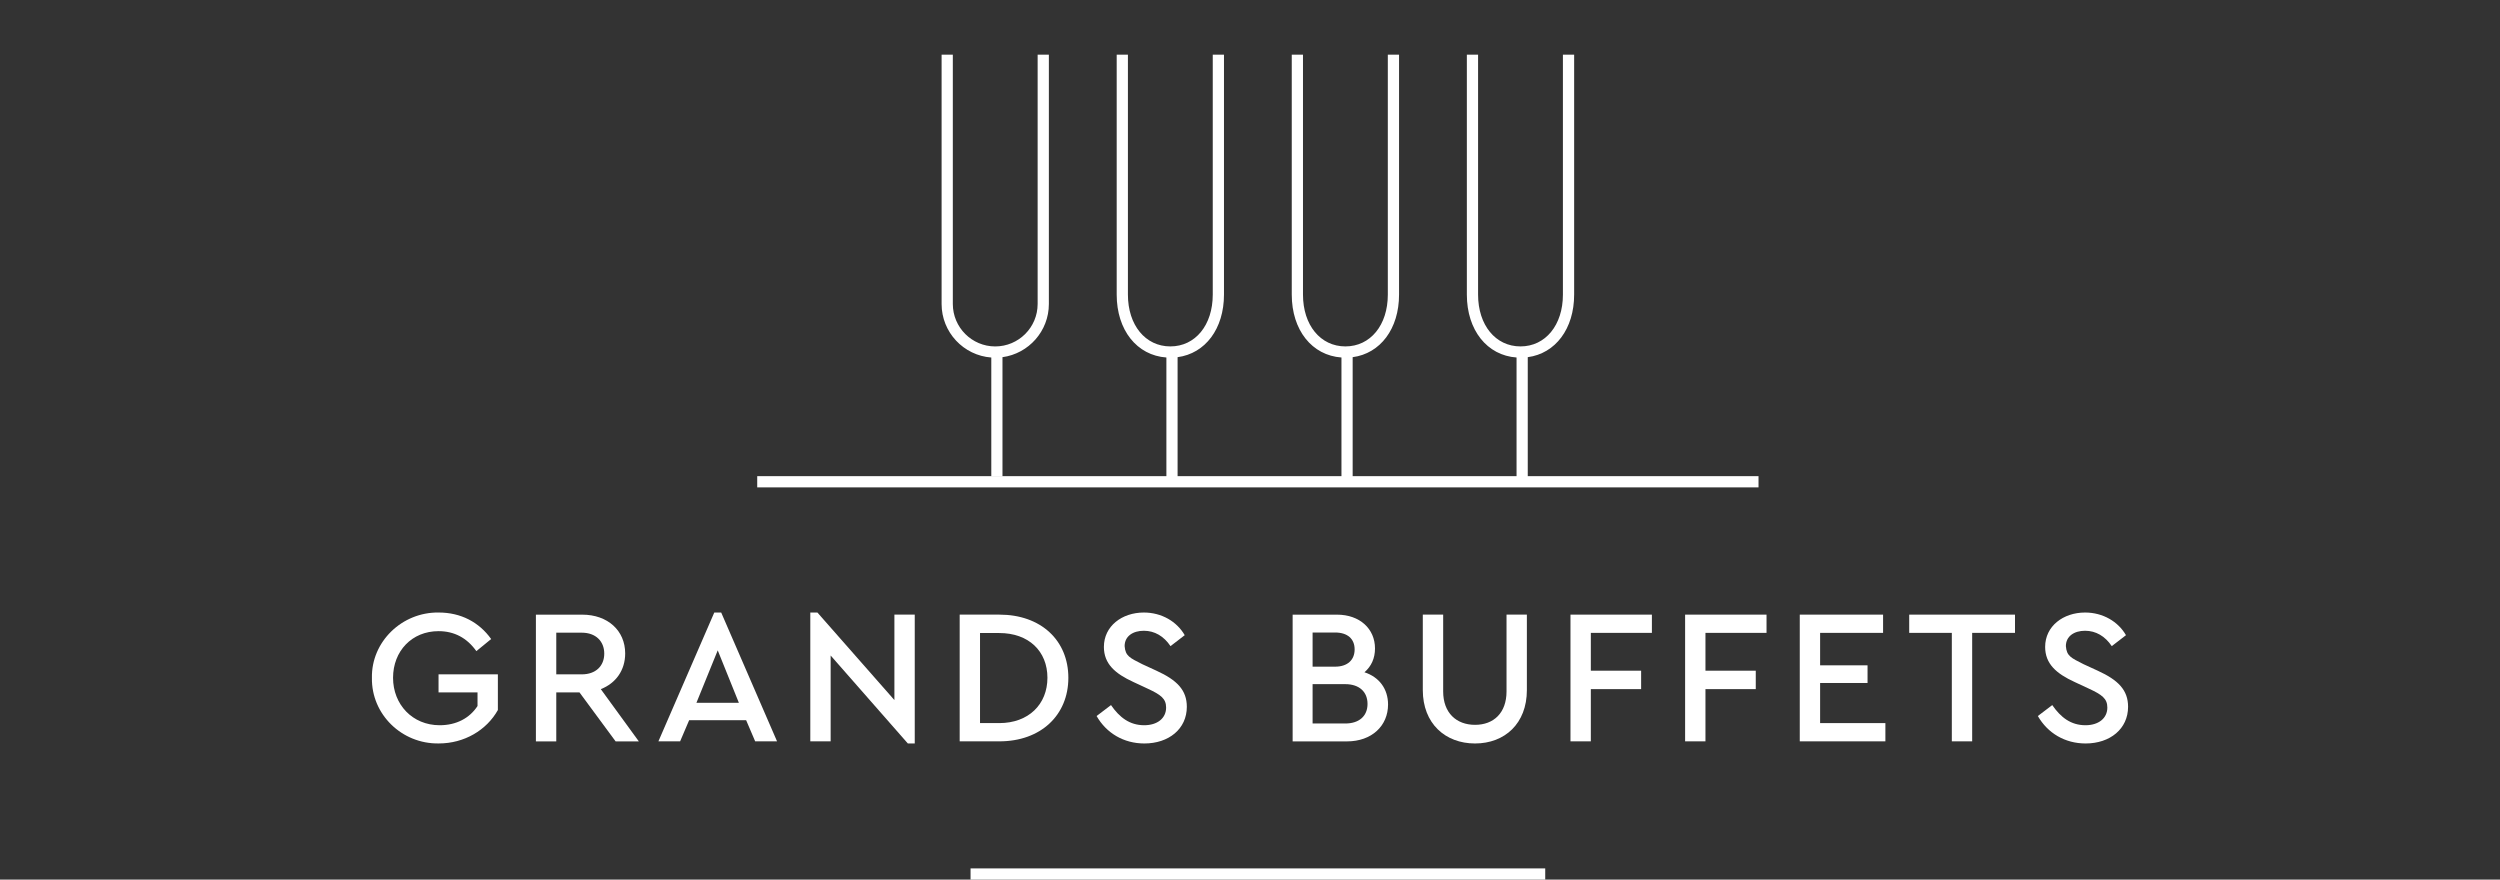 <?xml version="1.0" encoding="UTF-8"?><svg id="a" xmlns="http://www.w3.org/2000/svg" viewBox="0 0 1080 380"><rect x="0" y="0" width="1080" height="380" fill="#333333" stroke="none"/><defs><style>.b{fill:#fff;}.c{fill:#fff;}</style></defs><rect class="c" x="419.28" y="375.15" width="248.26" height="4.85"/><rect class="c" x="327.12" y="205.7" width="432.56" height="4.85"/><path class="b" d="M189.54,264.61c9.54,0,17.42,4.15,22.64,11.45l-6.39,5.23c-4.07-5.72-9.54-8.63-16.34-8.63-11.53,0-19.65,8.63-19.65,20.15s8.37,20.49,20.15,20.49c7.21,0,12.94-3.07,16.34-8.3v-5.89h-16.84v-7.8h25.63v15.43c-4.89,8.71-14.51,14.43-25.54,14.43-16.01,.25-29.12-12.61-28.87-28.28-.33-15.68,13.02-28.53,28.87-28.28Z"/><path class="b" d="M265.94,320.27l-15.6-21.15h-10.03v21.15h-8.8v-54.74h19.99c11.03,0,18.58,6.88,18.58,16.75,0,7.22-3.98,12.85-10.53,15.43l16.42,22.56h-10.03Zm-25.63-28.95h11.03c6.05,0,9.7-3.65,9.7-8.96s-3.65-9.04-9.7-9.04h-11.03v18Z"/><path class="b" d="M322.34,311.14h-24.63l-3.9,9.13h-9.38l24.14-55.65h2.99l24.13,55.65h-9.45l-3.9-9.13Zm-12.28-30.19l-9.2,22.65h18.33l-9.13-22.65Z"/><path class="b" d="M395.17,265.52v55.65h-2.99l-33.34-37.99v37.08h-8.79v-55.65h3.07l33.26,37.82v-36.91h8.79Z"/><path class="b" d="M414.58,265.52h17.17c17.92,0,29.78,11.11,29.78,27.29s-11.95,27.45-29.78,27.45h-17.17v-54.74Zm17.09,46.86c12.69,0,20.82-8.13,20.82-19.58s-8.05-19.33-20.82-19.33h-8.3v38.9h8.3Z"/><path class="b" d="M479.95,304.59c3.65,5.31,8.05,8.71,14.35,8.71,5.64,0,9.46-2.99,9.46-7.63,0-3.9-2.33-5.56-8.05-8.21l-6.05-2.82c-7.97-3.65-12.78-7.88-12.78-15.18,0-8.96,7.8-14.85,17.25-14.85,7.72,0,14.27,3.9,17.67,9.79l-6.14,4.73c-2.9-4.32-6.88-6.64-11.53-6.64s-8.29,2.32-8.29,6.64c.33,4.31,2.24,5.06,7.63,7.8l6.13,2.82c8.88,4.06,13.11,8.37,13.11,15.59,0,9.54-7.8,15.84-18.33,15.84-8.96,0-16.43-4.48-20.65-11.86l6.22-4.72Z"/><path class="b" d="M581.89,320.27h-23.47v-54.74h19.16c9.87,0,16.42,6.14,16.42,14.6,0,4.23-1.57,7.72-4.56,10.29,6.39,2.07,10.2,7.22,10.2,13.93,0,9.21-7.05,15.93-17.75,15.93Zm-14.85-47.03v14.76h9.7c5.4,0,8.46-2.9,8.46-7.46s-3.07-7.3-8.46-7.3h-9.7Zm14.1,22.31h-14.1v17h14.1c6.05,0,9.63-3.24,9.63-8.46s-3.57-8.54-9.63-8.54Z"/><path class="b" d="M614.66,265.52h8.79v33.18c0,9.29,5.72,14.43,13.77,14.43s13.6-5.14,13.6-14.43v-33.18h8.79v32.6c0,14.43-9.54,23.06-22.4,23.06s-22.56-8.63-22.56-23.06v-32.6Z"/><path class="b" d="M678.45,265.52h35.17v7.88h-26.38v16.34h21.73v7.96h-21.73v22.56h-8.79v-54.74Z"/><path class="b" d="M727.97,265.52h35.17v7.88h-26.38v16.34h21.73v7.96h-21.73v22.56h-8.79v-54.74Z"/><path class="b" d="M777.49,265.52h36v7.88h-27.2v14.02h20.49v7.63h-20.49v17.33h28.2v7.88h-36.99v-54.74Z"/><path class="b" d="M843.19,273.4h-18.41v-7.88h45.7v7.88h-18.5v46.86h-8.79v-46.86Z"/><path class="b" d="M886.57,304.59c3.65,5.31,8.05,8.71,14.35,8.71,5.64,0,9.45-2.99,9.45-7.63,0-3.9-2.32-5.56-8.04-8.21l-6.06-2.82c-7.96-3.65-12.77-7.88-12.77-15.18,0-8.96,7.8-14.85,17.25-14.85,7.71,0,14.27,3.9,17.67,9.79l-6.14,4.73c-2.9-4.32-6.88-6.64-11.53-6.64s-8.29,2.32-8.29,6.64c.33,4.31,2.24,5.06,7.63,7.8l6.14,2.82c8.88,4.06,13.1,8.37,13.1,15.59,0,9.54-7.8,15.84-18.33,15.84-8.96,0-16.42-4.48-20.65-11.86l6.22-4.72Z"/><path class="c" d="M660,207h-4.85v-52.56c-12.72-.89-21.47-11.81-21.47-27.16V23.62h4.85V127.28c0,13.17,7.54,22.37,18.32,22.37s18.33-9.2,18.33-22.37V23.62h4.85V127.28c0,14.77-8.09,25.43-20.04,27.02v52.7Z"/><path class="c" d="M584.36,207h-4.85v-52.56c-12.73-.9-21.47-11.81-21.47-27.16V23.62h4.85V127.28c0,13.17,7.54,22.37,18.33,22.37s18.32-9.2,18.32-22.37V23.62h4.85V127.28c0,14.77-8.09,25.43-20.04,27.02v52.7Z"/><path class="c" d="M508.73,207h-4.85v-52.56c-12.73-.9-21.47-11.81-21.47-27.16V23.62h4.85V127.28c0,13.17,7.54,22.37,18.33,22.37s18.32-9.2,18.32-22.37V23.62h4.85V127.28c0,14.77-8.09,25.43-20.04,27.02v52.7Z"/><path class="c" d="M433.09,205.88h-4.85v-51.43c-11.99-.88-21.47-10.92-21.47-23.12V23.62h4.85v107.71c0,10.11,8.22,18.33,18.32,18.33s18.32-8.22,18.32-18.33V23.62h4.85v107.71c0,11.72-8.73,21.43-20.04,22.97v51.58Z"/></svg>
